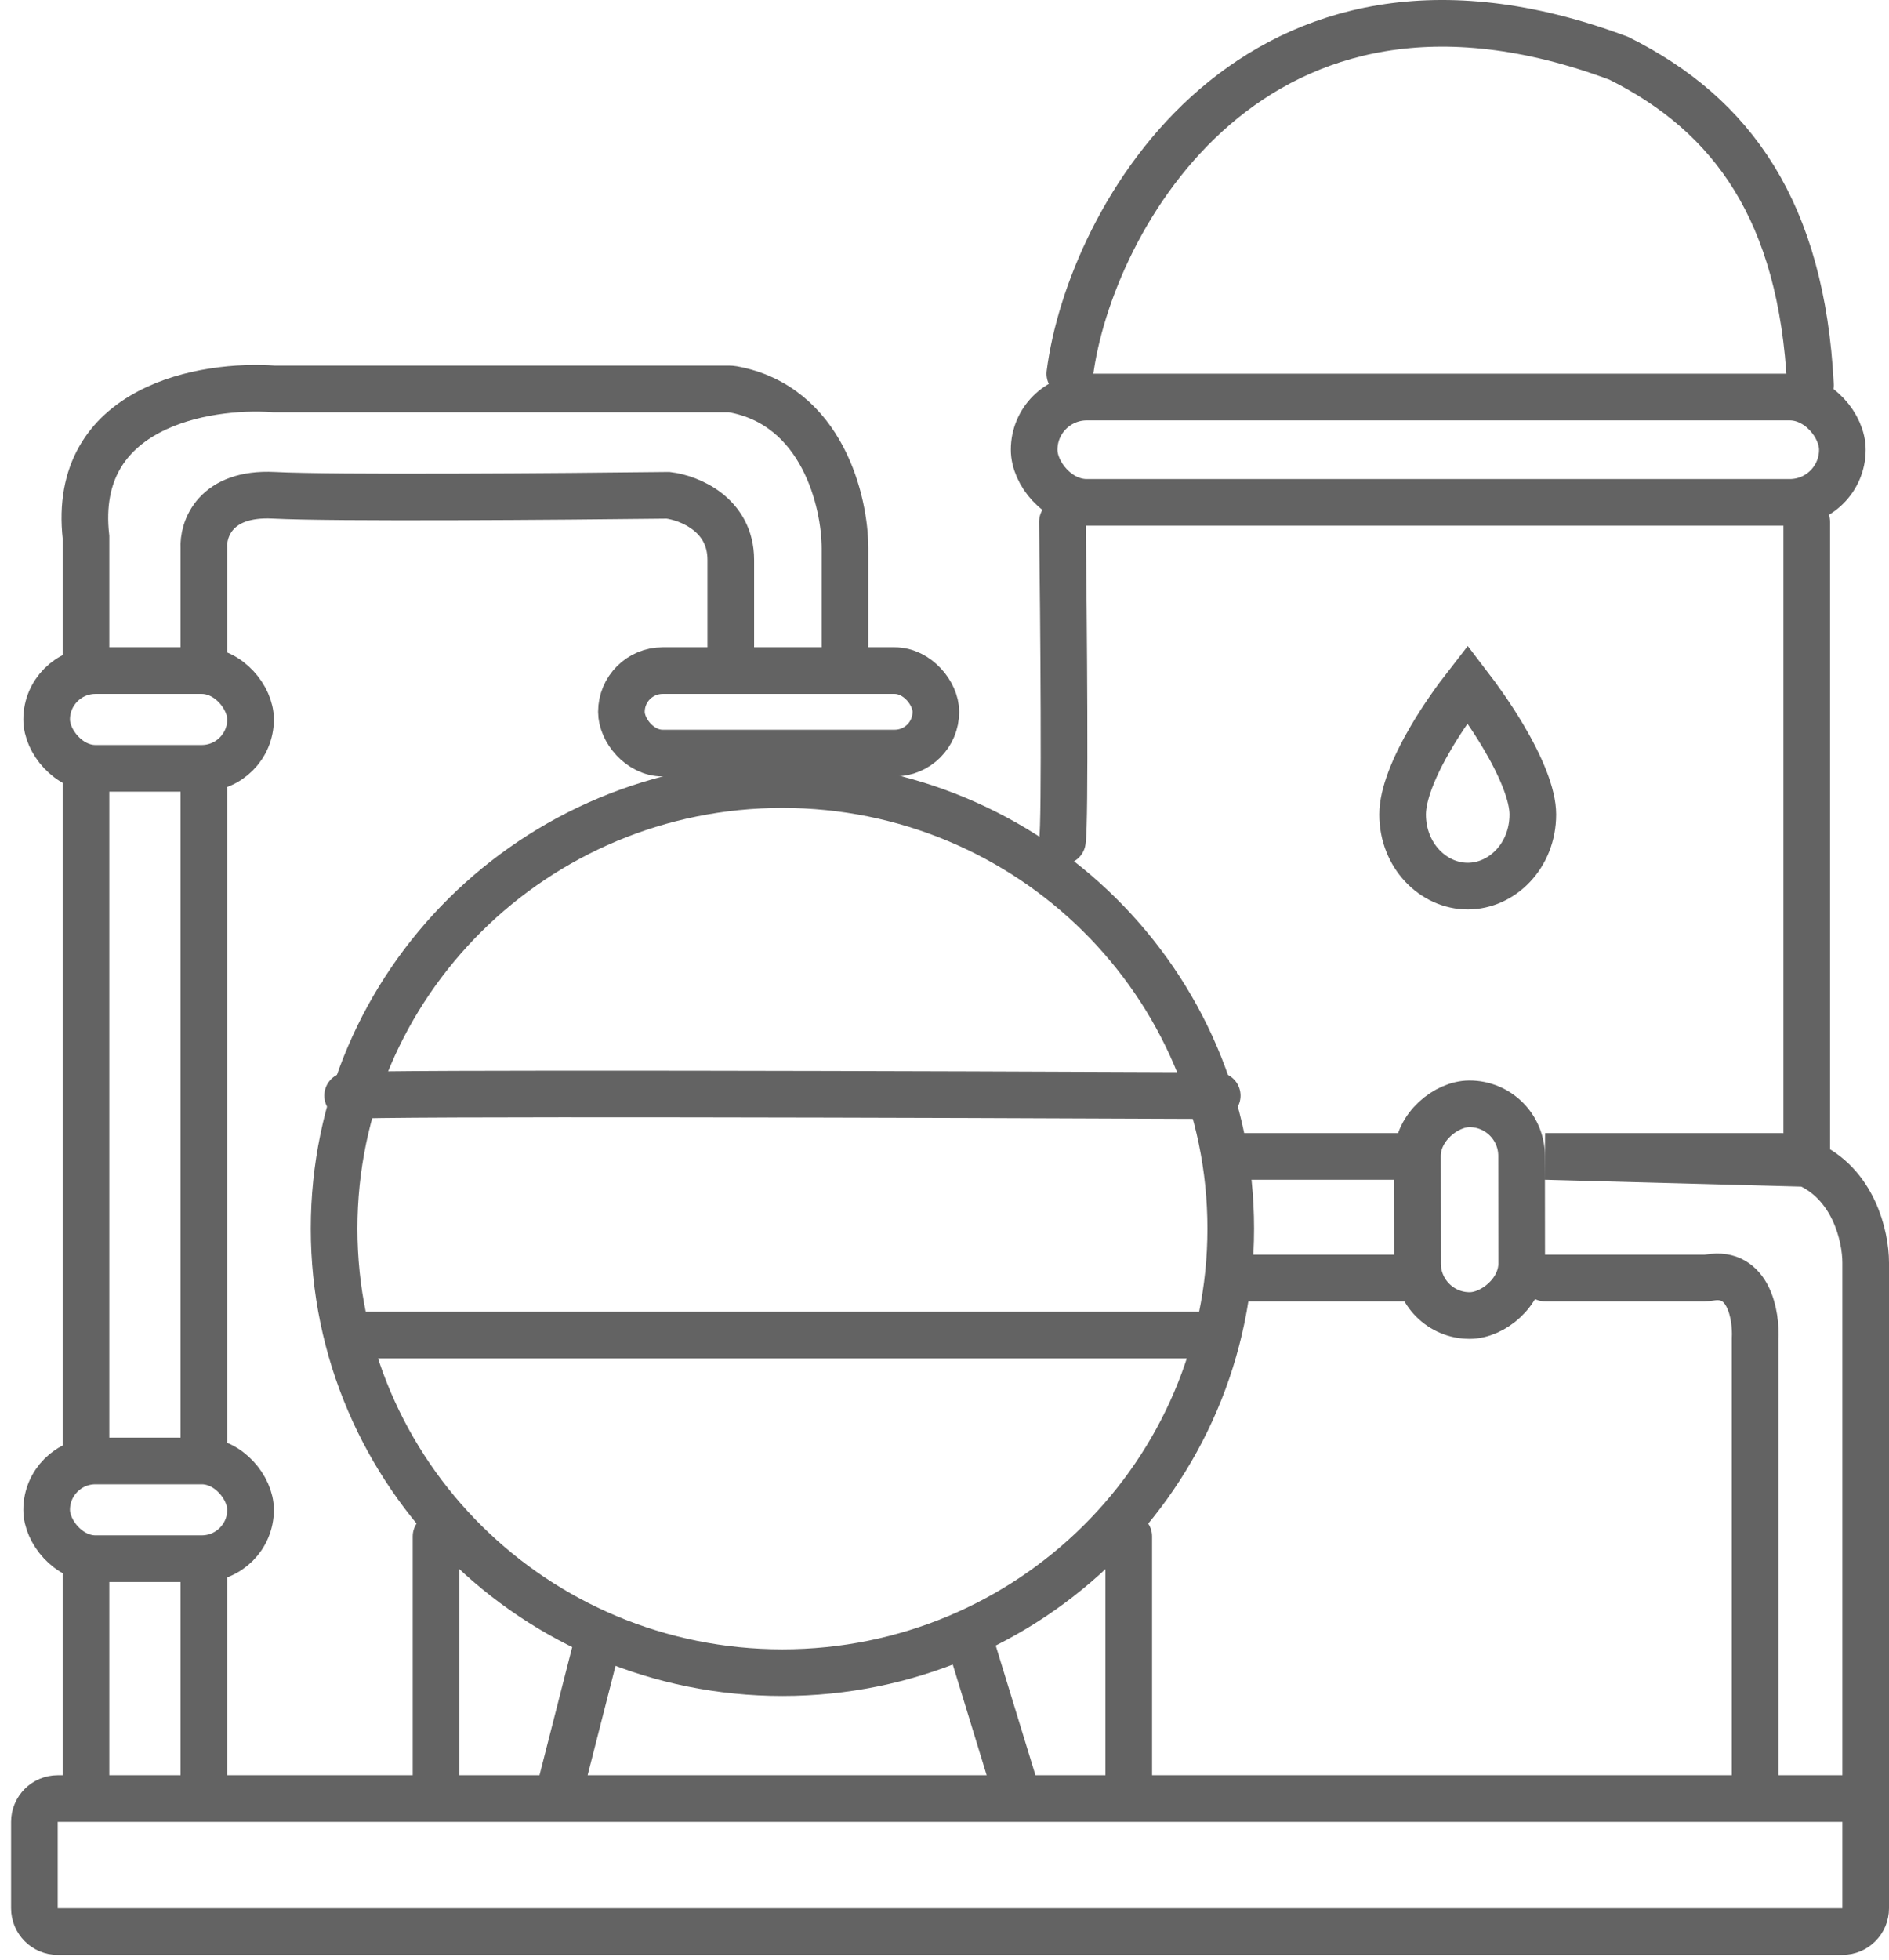 <svg width="81" height="84" viewBox="0 0 81 84" fill="none" xmlns="http://www.w3.org/2000/svg">
<path d="M14.906 46.964C16.044 46.834 40.239 46.91 52.194 46.964M14.906 57.224H52.194M45.874 16.019C46.717 9.396 53.774 -3.362 69.416 2.5C74.314 4.943 77.253 9.081 77.632 16.508" stroke="#636363" stroke-width="2" stroke-linecap="round"/>
<path d="M80 77.093V81.794C80 82.346 79.552 82.794 79 82.794H2.475C1.922 82.794 1.475 82.346 1.475 81.794V78.093C1.475 77.541 1.922 77.093 2.475 77.093H3.687M80 77.093H75.26M80 77.093C80 75.921 80 61.295 80 54.129C80 52.964 79.464 50.726 77.472 49.869M23.91 77.093L25.49 70.904M23.91 77.093H43.66M23.91 77.093H18.697M43.66 77.093L41.764 70.904M43.66 77.093H48.4M48.4 77.093V65.856M48.4 77.093H18.697M48.4 77.093H75.26M18.697 77.093V65.856M18.697 77.093H8.743M8.743 77.093V67.484M8.743 77.093H3.687M3.687 77.093V67.484M3.687 61.947V33.445M8.743 61.947V33.445M75.26 77.093V57.387C75.312 56.377 74.99 54.471 73.314 54.76C73.243 54.772 73.169 54.781 73.097 54.781H66.254M77.472 49.869C77.144 49.728 76.777 49.624 76.366 49.569H66.254L77.472 49.869ZM77.472 49.869V22.37M60.25 49.569H53.14M53.14 54.781H60.25M45.556 36.051C45.683 35.269 45.609 26.605 45.556 22.37M8.743 28.071V23.511C8.69 22.696 9.217 21.1 11.745 21.23C14.273 21.361 24.068 21.285 28.65 21.23C29.546 21.339 31.336 22.045 31.336 23.999V28.071M36.234 28.071V23.511C36.234 21.516 35.269 17.381 31.419 16.684C31.365 16.675 31.309 16.67 31.254 16.67H11.745C8.795 16.453 3.055 17.419 3.687 23.022V28.071" stroke="#636363" stroke-width="2" stroke-linecap="round"/>
<rect x="26.646" y="28.744" width="13.484" height="3.537" rx="1.769" stroke="#636363" stroke-width="2"/>
<rect x="44.344" y="17.019" width="34.656" height="4.515" rx="2.257" stroke="#636363" stroke-width="2"/>
<rect x="2" y="28.744" width="8.744" height="4.189" rx="2.094" stroke="#636363" stroke-width="2"/>
<rect x="2" y="62.622" width="8.744" height="4.189" rx="2.094" stroke="#636363" stroke-width="2"/>
<rect x="-0.999" y="1.001" width="9.075" height="4.466" rx="2.233" transform="matrix(0.001 1 -1 0.001 66.245 48.31)" stroke="#636363" stroke-width="2"/>
<path d="M52.774 52.663C52.774 63.166 44.176 71.696 33.55 71.696C22.924 71.696 14.326 63.166 14.326 52.663C14.326 42.161 22.924 33.631 33.55 33.631C44.176 33.631 52.774 42.161 52.774 52.663Z" stroke="#636363" stroke-width="2"/>
<path d="M65.728 34.91C65.728 36.675 64.412 37.982 62.936 37.982C61.46 37.982 60.144 36.675 60.144 34.91C60.144 34.071 60.612 32.886 61.369 31.602C61.851 30.784 62.411 29.992 62.931 29.325C63.419 29.961 63.965 30.735 64.447 31.545C65.23 32.86 65.728 34.08 65.728 34.91Z" stroke="#636363" stroke-width="2"/>
</svg>
